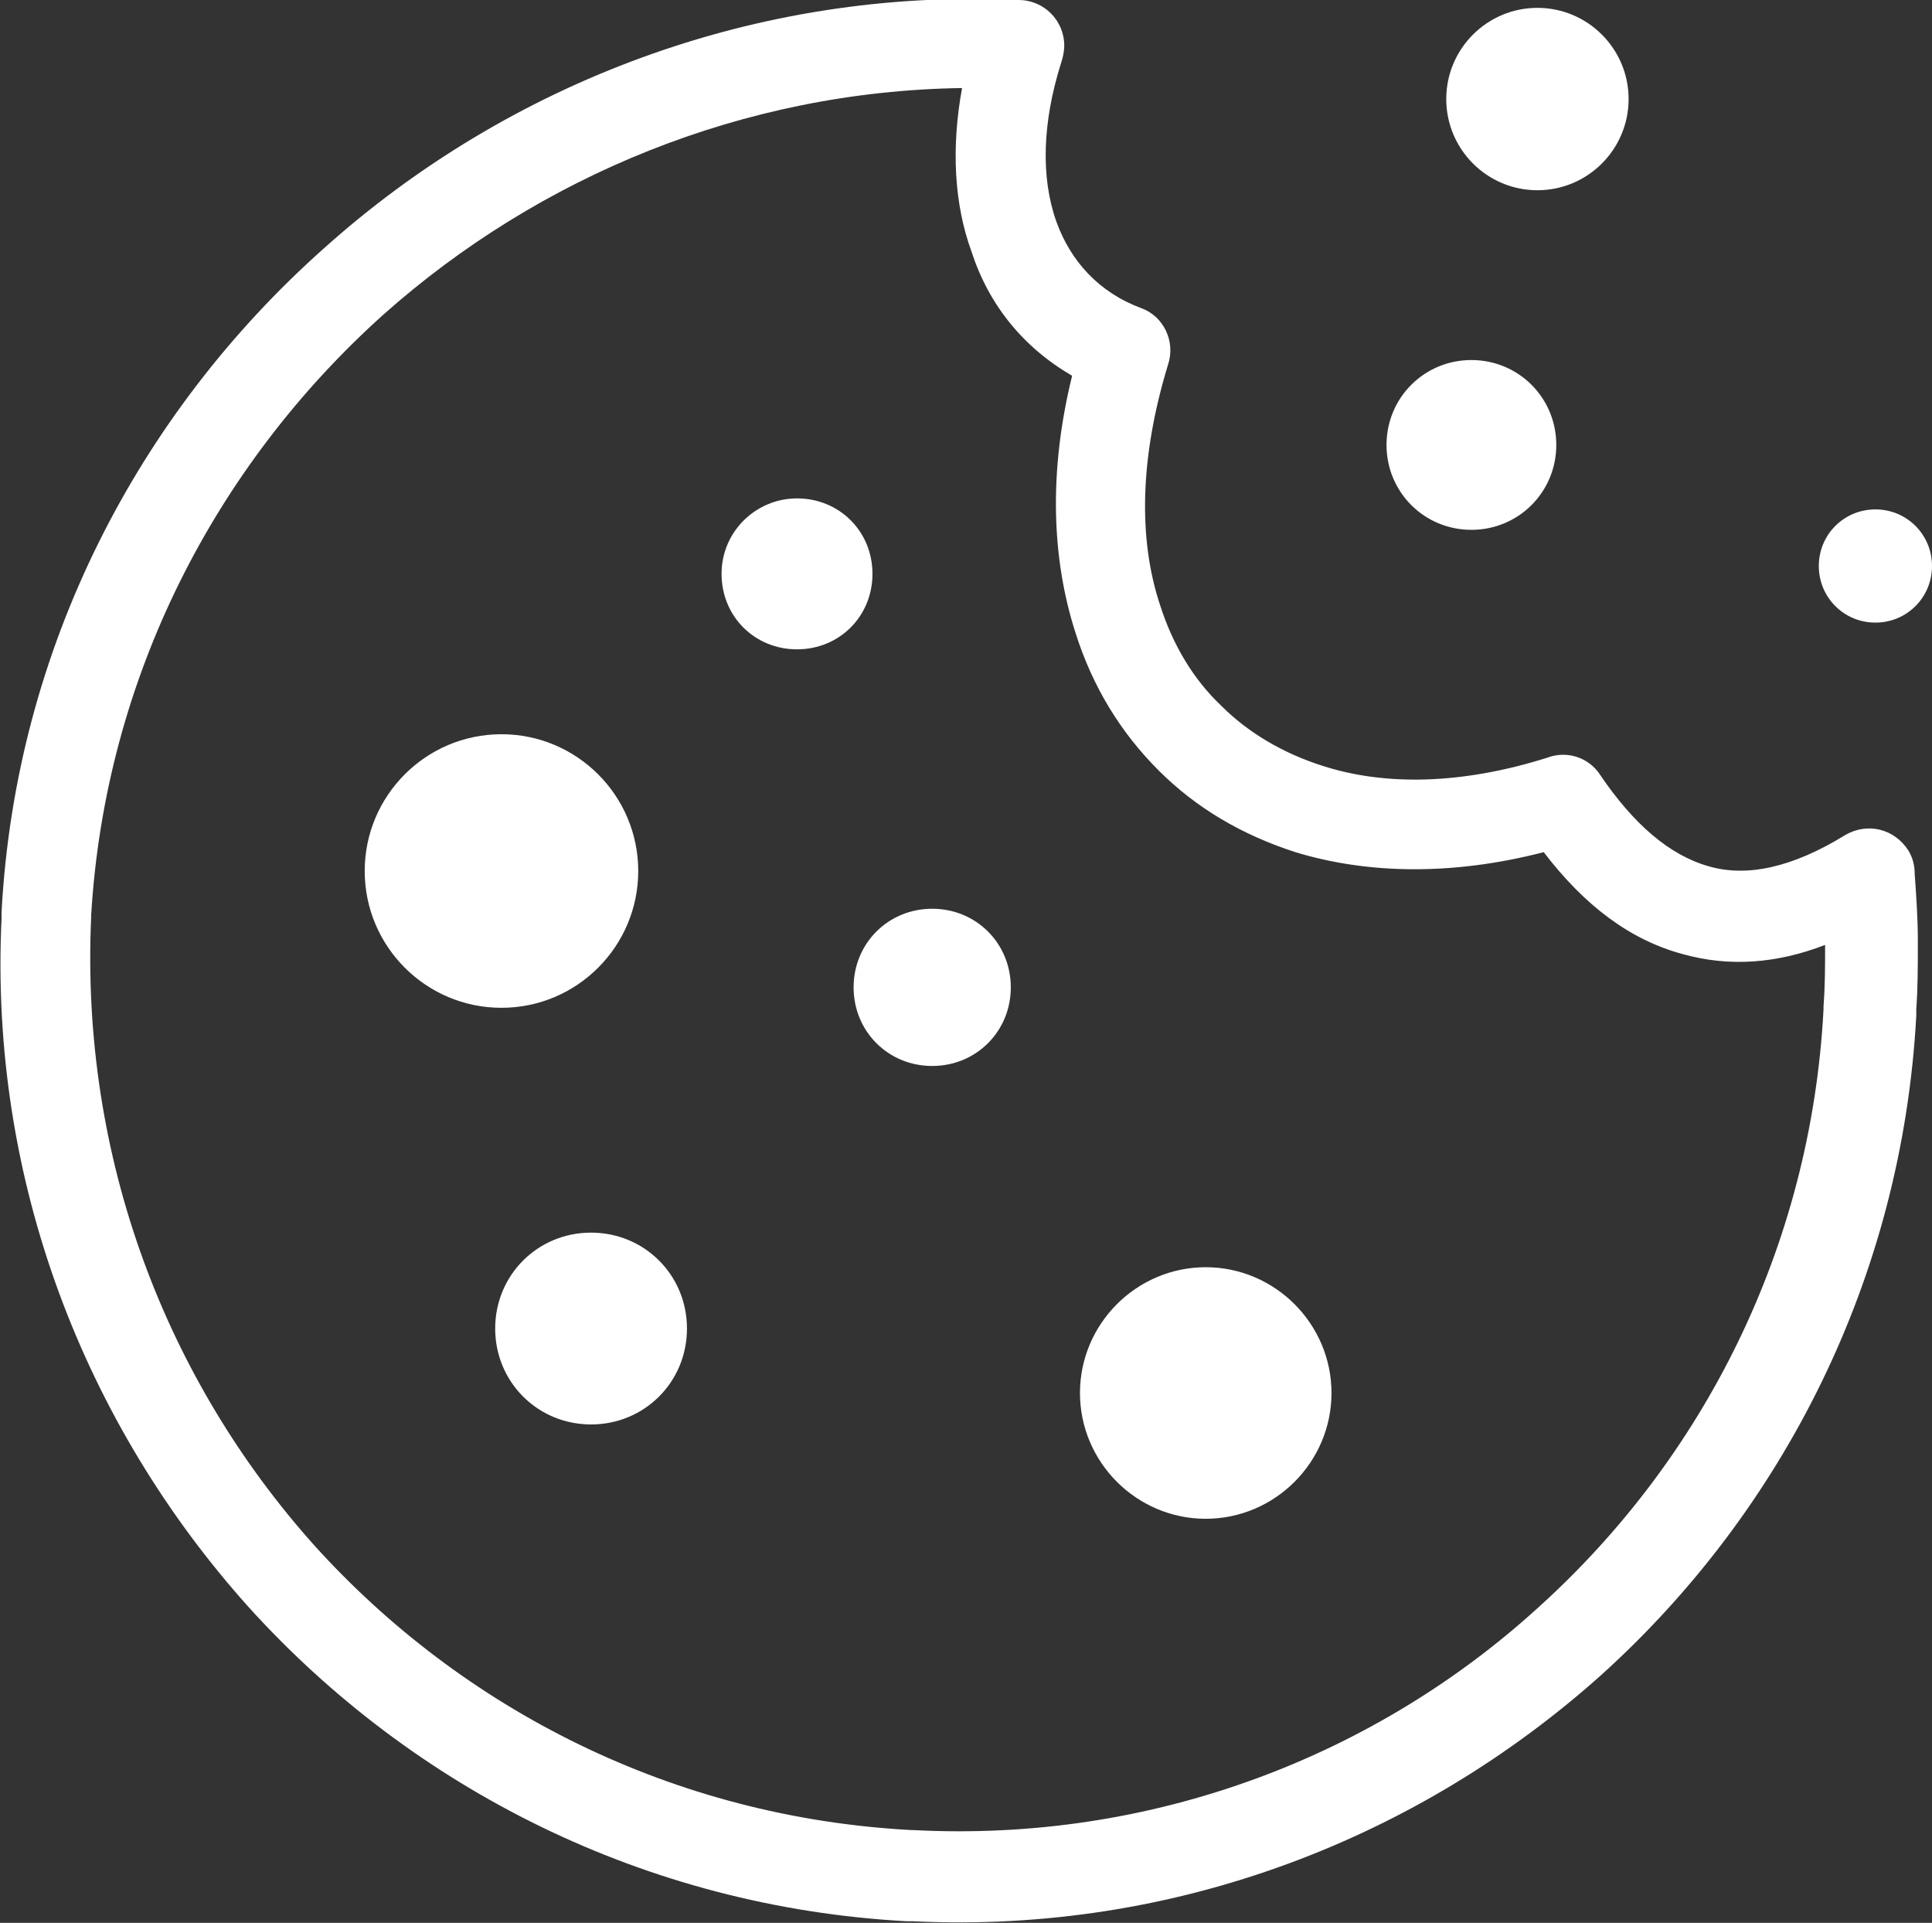 <?xml version="1.0" encoding="utf-8"?>
<!-- Generator: Adobe Illustrator 19.0.0, SVG Export Plug-In . SVG Version: 6.00 Build 0)  -->
<svg version="1.1" id="Layer_1" xmlns="http://www.w3.org/2000/svg" xmlns:xlink="http://www.w3.org/1999/xlink" x="0px" y="0px"
	 viewBox="-13 14.8 122.9 122.3" style="enable-background:new -13 14.8 122.9 122.3;" xml:space="preserve">
<rect x="-13" y="14.8" width="122.9" height="122.3" fill="#333333" stroke="none"/>
<style type="text/css">
	.st0{fill:#FFFFFF;}
</style>
<g>
	<path class="st0" d="M88.8,64.1c2.1,3.1,4.4,5.1,6.9,5.8c2.4,0.7,5.3,0.1,8.7-2c1.4-0.8,3.1-0.4,4,1c0.3,0.5,0.4,1,0.4,1.5
		c0.1,1.4,0.2,2.8,0.2,4.3c0,1.5,0,2.9-0.1,4.3l0,0l0,0c0,0.1,0,0.3,0,0.4c-0.9,16.7-8.5,31.5-20,41.9
		c-11.6,10.4-27.1,16.5-43.8,15.7v0l0,0c-0.1,0-0.3,0-0.4,0c-16.7-0.9-31.5-8.5-41.9-20c-10.4-11.6-16.5-27.1-15.7-43.8l0,0l0,0
		c0-0.1,0-0.3,0-0.4C-12,56-4.2,41.1,7.6,30.6C19.3,20.1,35.1,14,51.8,14.8l0,0l0,0c1.6,0,2.9,1.3,2.9,2.9c0,0.4-0.1,0.8-0.2,1.1
		c-1.2,3.8-1.3,7.3-0.3,10.1c0.9,2.5,2.7,4.5,5.4,5.5c1.4,0.5,2.2,2.1,1.7,3.6h0c-1.8,5.9-1.9,11.1-0.5,15.3
		c0.8,2.5,2.1,4.7,3.9,6.4c1.7,1.7,3.9,3,6.4,3.8c4,1.3,8.9,1.2,14.3-0.5C86.7,62.5,88.1,63,88.8,64.1L88.8,64.1z M46.3,72.6
		c2.8,0,5,2.2,5,5s-2.2,5-5,5s-5-2.2-5-5C41.3,74.8,43.5,72.6,46.3,72.6L46.3,72.6z M24.6,93.2c3.4,0,6.1,2.7,6.1,6.1
		s-2.7,6.1-6.1,6.1s-6.1-2.7-6.1-6.1S21.2,93.2,24.6,93.2L24.6,93.2z M37.7,46.5c2.7,0,4.8,2.1,4.8,4.8s-2.1,4.8-4.8,4.8
		s-4.8-2.1-4.8-4.8S35.1,46.5,37.7,46.5L37.7,46.5z M106.3,47.2c2,0,3.6,1.6,3.6,3.6c0,2-1.6,3.6-3.6,3.6s-3.6-1.6-3.6-3.6
		C102.7,48.8,104.3,47.2,106.3,47.2L106.3,47.2z M80.6,37.7c3,0,5.4,2.4,5.4,5.4s-2.4,5.4-5.4,5.4c-3,0-5.4-2.4-5.4-5.4
		C75.2,40.1,77.6,37.7,80.6,37.7L80.6,37.7z M84.8,15.3c3.2,0,5.8,2.6,5.8,5.8s-2.6,5.8-5.8,5.8S79,24.3,79,21.1
		C79,17.9,81.6,15.3,84.8,15.3L84.8,15.3z M63.7,95.4c4.4,0,8,3.6,8,8c0,4.4-3.6,8-8,8s-8-3.6-8-8C55.7,99,59.3,95.4,63.7,95.4
		L63.7,95.4z M18.9,61.5c4.8,0,8.7,3.9,8.7,8.7c0,4.8-3.9,8.7-8.7,8.7s-8.7-3.9-8.7-8.7C10.2,65.4,14.1,61.5,18.9,61.5L18.9,61.5z
		 M94.1,75.5c-3.4-0.9-6.3-3.1-8.9-6.5c-5.8,1.5-11.2,1.4-15.8,0c-3.4-1.1-6.3-2.8-8.7-5.2s-4.2-5.3-5.3-8.8
		c-1.5-4.7-1.7-10.2-0.2-16.3c-3.1-1.8-5.3-4.5-6.4-7.9c-1.1-3-1.3-6.6-0.6-10.4c-13.9,0.2-26.9,5.6-36.8,14.4
		C0.7,44.4-6.3,57.9-7.2,73v0l0,0l0,0l0,0.1l0,0C-7.9,88.5-2.4,102.6,7,113.1c9.4,10.4,22.8,17.3,38,18.1h0l0,0l0,0l0.1,0l0,0
		c15.2,0.8,29.4-4.7,39.8-14.2c10.4-9.4,17.3-22.8,18.1-38v-0.1l0,0l0,0l0-0.1l0,0c0.1-1.3,0.1-2.6,0.1-3.9
		C100,76.1,97,76.3,94.1,75.5L94.1,75.5z M103.2,78.8L103.2,78.8L103.2,78.8L103.2,78.8z M45.2,131.2L45.2,131.2L45.2,131.2
		L45.2,131.2z"/>
</g>
</svg>
